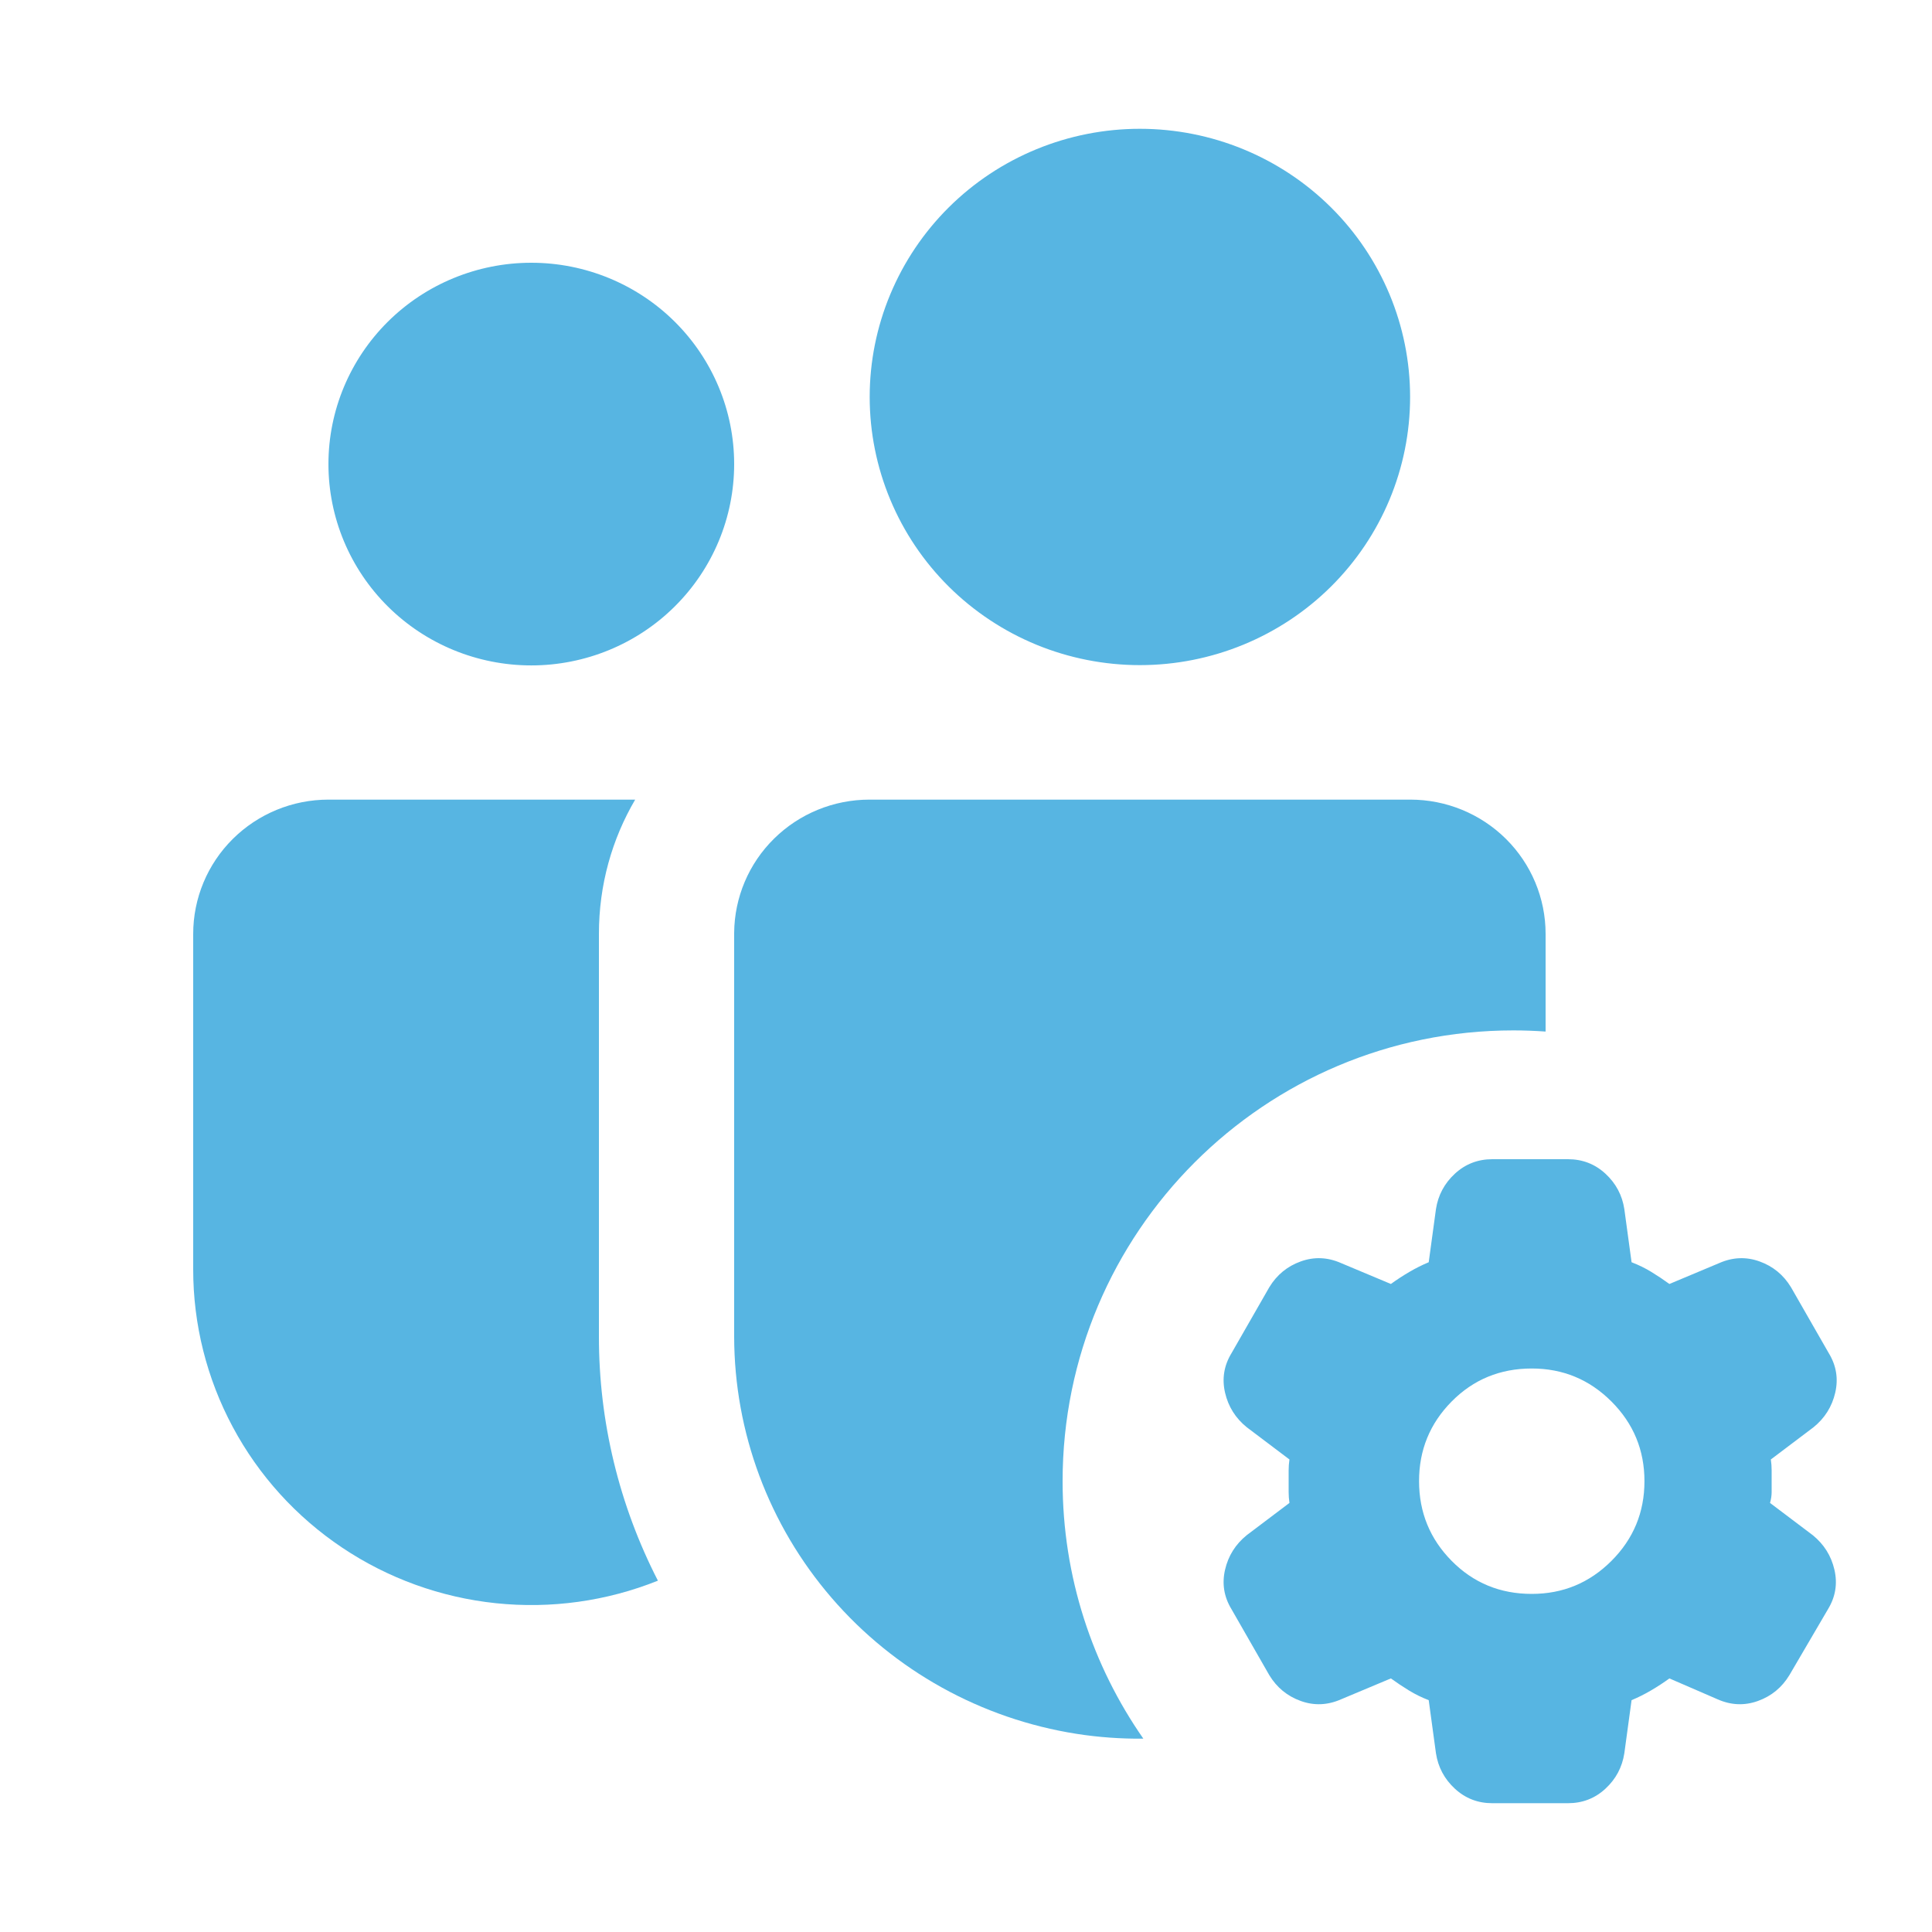 <svg xmlns="http://www.w3.org/2000/svg" width="60" height="60" viewBox="0 0 60 60" fill="none"><path d="M43.8 24.833C44.913 24.833 45.982 25.272 46.77 26.054C47.557 26.835 48 27.896 48 29.002V32.036C47.67 32.013 47.336 32 47 32C39.268 32 33 38.268 33 46C33 48.973 33.928 51.729 35.508 53.996C34.817 54.002 34.123 53.954 33.433 53.846C30.471 53.38 27.774 51.883 25.825 49.621C23.876 47.36 22.804 44.483 22.8 41.507V28.973C22.808 27.872 23.253 26.819 24.04 26.044C24.827 25.268 25.891 24.833 27 24.833H43.8ZM19.726 24.833C19.007 26.058 18.6 27.48 18.6 29.002V41.503C18.597 44.14 19.225 46.739 20.432 49.089C18.838 49.728 17.109 49.968 15.399 49.789C13.69 49.61 12.051 49.018 10.626 48.063C9.201 47.109 8.034 45.822 7.228 44.315C6.421 42.809 5.999 41.129 6 39.423V29.002C6 27.896 6.443 26.835 7.23 26.054C8.018 25.272 9.086 24.833 10.2 24.833H19.726ZM16.5 8.16C18.171 8.16 19.774 8.819 20.955 9.991C22.136 11.164 22.8 12.754 22.8 14.412C22.8 16.07 22.137 17.661 20.955 18.834C19.774 20.007 18.171 20.665 16.5 20.665C14.829 20.665 13.226 20.007 12.045 18.834C10.863 17.661 10.2 16.07 10.2 14.412C10.2 12.754 10.864 11.164 12.045 9.991C13.226 8.819 14.829 8.16 16.5 8.16ZM35.4 4C37.626 4 39.76 4.878 41.334 6.439C42.908 8.001 43.792 10.12 43.792 12.328C43.792 14.537 42.908 16.656 41.334 18.218C39.76 19.779 37.626 20.656 35.4 20.656C34.298 20.656 33.207 20.441 32.188 20.023C31.171 19.604 30.245 18.991 29.466 18.218C28.687 17.445 28.069 16.526 27.648 15.516C27.226 14.505 27.009 13.422 27.009 12.328C27.009 11.235 27.226 10.152 27.648 9.142C28.069 8.131 28.687 7.213 29.466 6.439C30.245 5.666 31.17 5.052 32.188 4.634C33.207 4.215 34.298 4 35.4 4Z" fill="#57B5E2"></path><path d="M46.345 56C45.895 56 45.508 55.85 45.183 55.55C44.858 55.25 44.662 54.883 44.595 54.45L44.37 52.8C44.153 52.717 43.949 52.617 43.758 52.5C43.567 52.383 43.379 52.258 43.195 52.125L41.645 52.775C41.228 52.958 40.812 52.975 40.395 52.825C39.978 52.675 39.653 52.408 39.42 52.025L38.245 49.975C38.012 49.592 37.945 49.183 38.045 48.75C38.145 48.317 38.37 47.958 38.72 47.675L40.045 46.675C40.028 46.558 40.02 46.446 40.02 46.337V45.662C40.02 45.554 40.028 45.442 40.045 45.325L38.72 44.325C38.37 44.042 38.145 43.683 38.045 43.25C37.945 42.817 38.012 42.408 38.245 42.025L39.42 39.975C39.653 39.592 39.978 39.325 40.395 39.175C40.812 39.025 41.228 39.042 41.645 39.225L43.195 39.875C43.378 39.742 43.57 39.617 43.77 39.5C43.97 39.383 44.17 39.283 44.37 39.2L44.595 37.55C44.662 37.117 44.858 36.75 45.183 36.45C45.508 36.15 45.896 36 46.345 36H48.695C49.145 36 49.533 36.15 49.858 36.45C50.183 36.75 50.379 37.117 50.445 37.55L50.67 39.2C50.887 39.283 51.091 39.383 51.283 39.5C51.475 39.617 51.662 39.742 51.845 39.875L53.395 39.225C53.812 39.042 54.228 39.025 54.645 39.175C55.062 39.325 55.387 39.592 55.62 39.975L56.795 42.025C57.028 42.408 57.095 42.817 56.995 43.25C56.895 43.683 56.67 44.042 56.32 44.325L54.995 45.325C55.012 45.442 55.02 45.554 55.02 45.663V46.337C55.02 46.446 55.003 46.558 54.97 46.675L56.295 47.675C56.645 47.958 56.87 48.317 56.97 48.75C57.07 49.183 57.003 49.592 56.77 49.975L55.57 52.025C55.337 52.408 55.012 52.675 54.595 52.825C54.178 52.975 53.762 52.958 53.345 52.775L51.845 52.125C51.662 52.258 51.47 52.383 51.27 52.5C51.07 52.617 50.87 52.717 50.67 52.8L50.445 54.45C50.378 54.883 50.183 55.25 49.858 55.55C49.533 55.85 49.146 56 48.695 56H46.345ZM47.57 49.5C48.537 49.5 49.362 49.158 50.045 48.475C50.728 47.792 51.07 46.967 51.07 46C51.07 45.033 50.728 44.208 50.045 43.525C49.362 42.842 48.537 42.5 47.57 42.5C46.587 42.5 45.757 42.842 45.082 43.525C44.407 44.208 44.069 45.033 44.07 46C44.071 46.967 44.408 47.792 45.083 48.475C45.758 49.158 46.587 49.5 47.57 49.5Z" fill="#57B5E2"></path></svg>